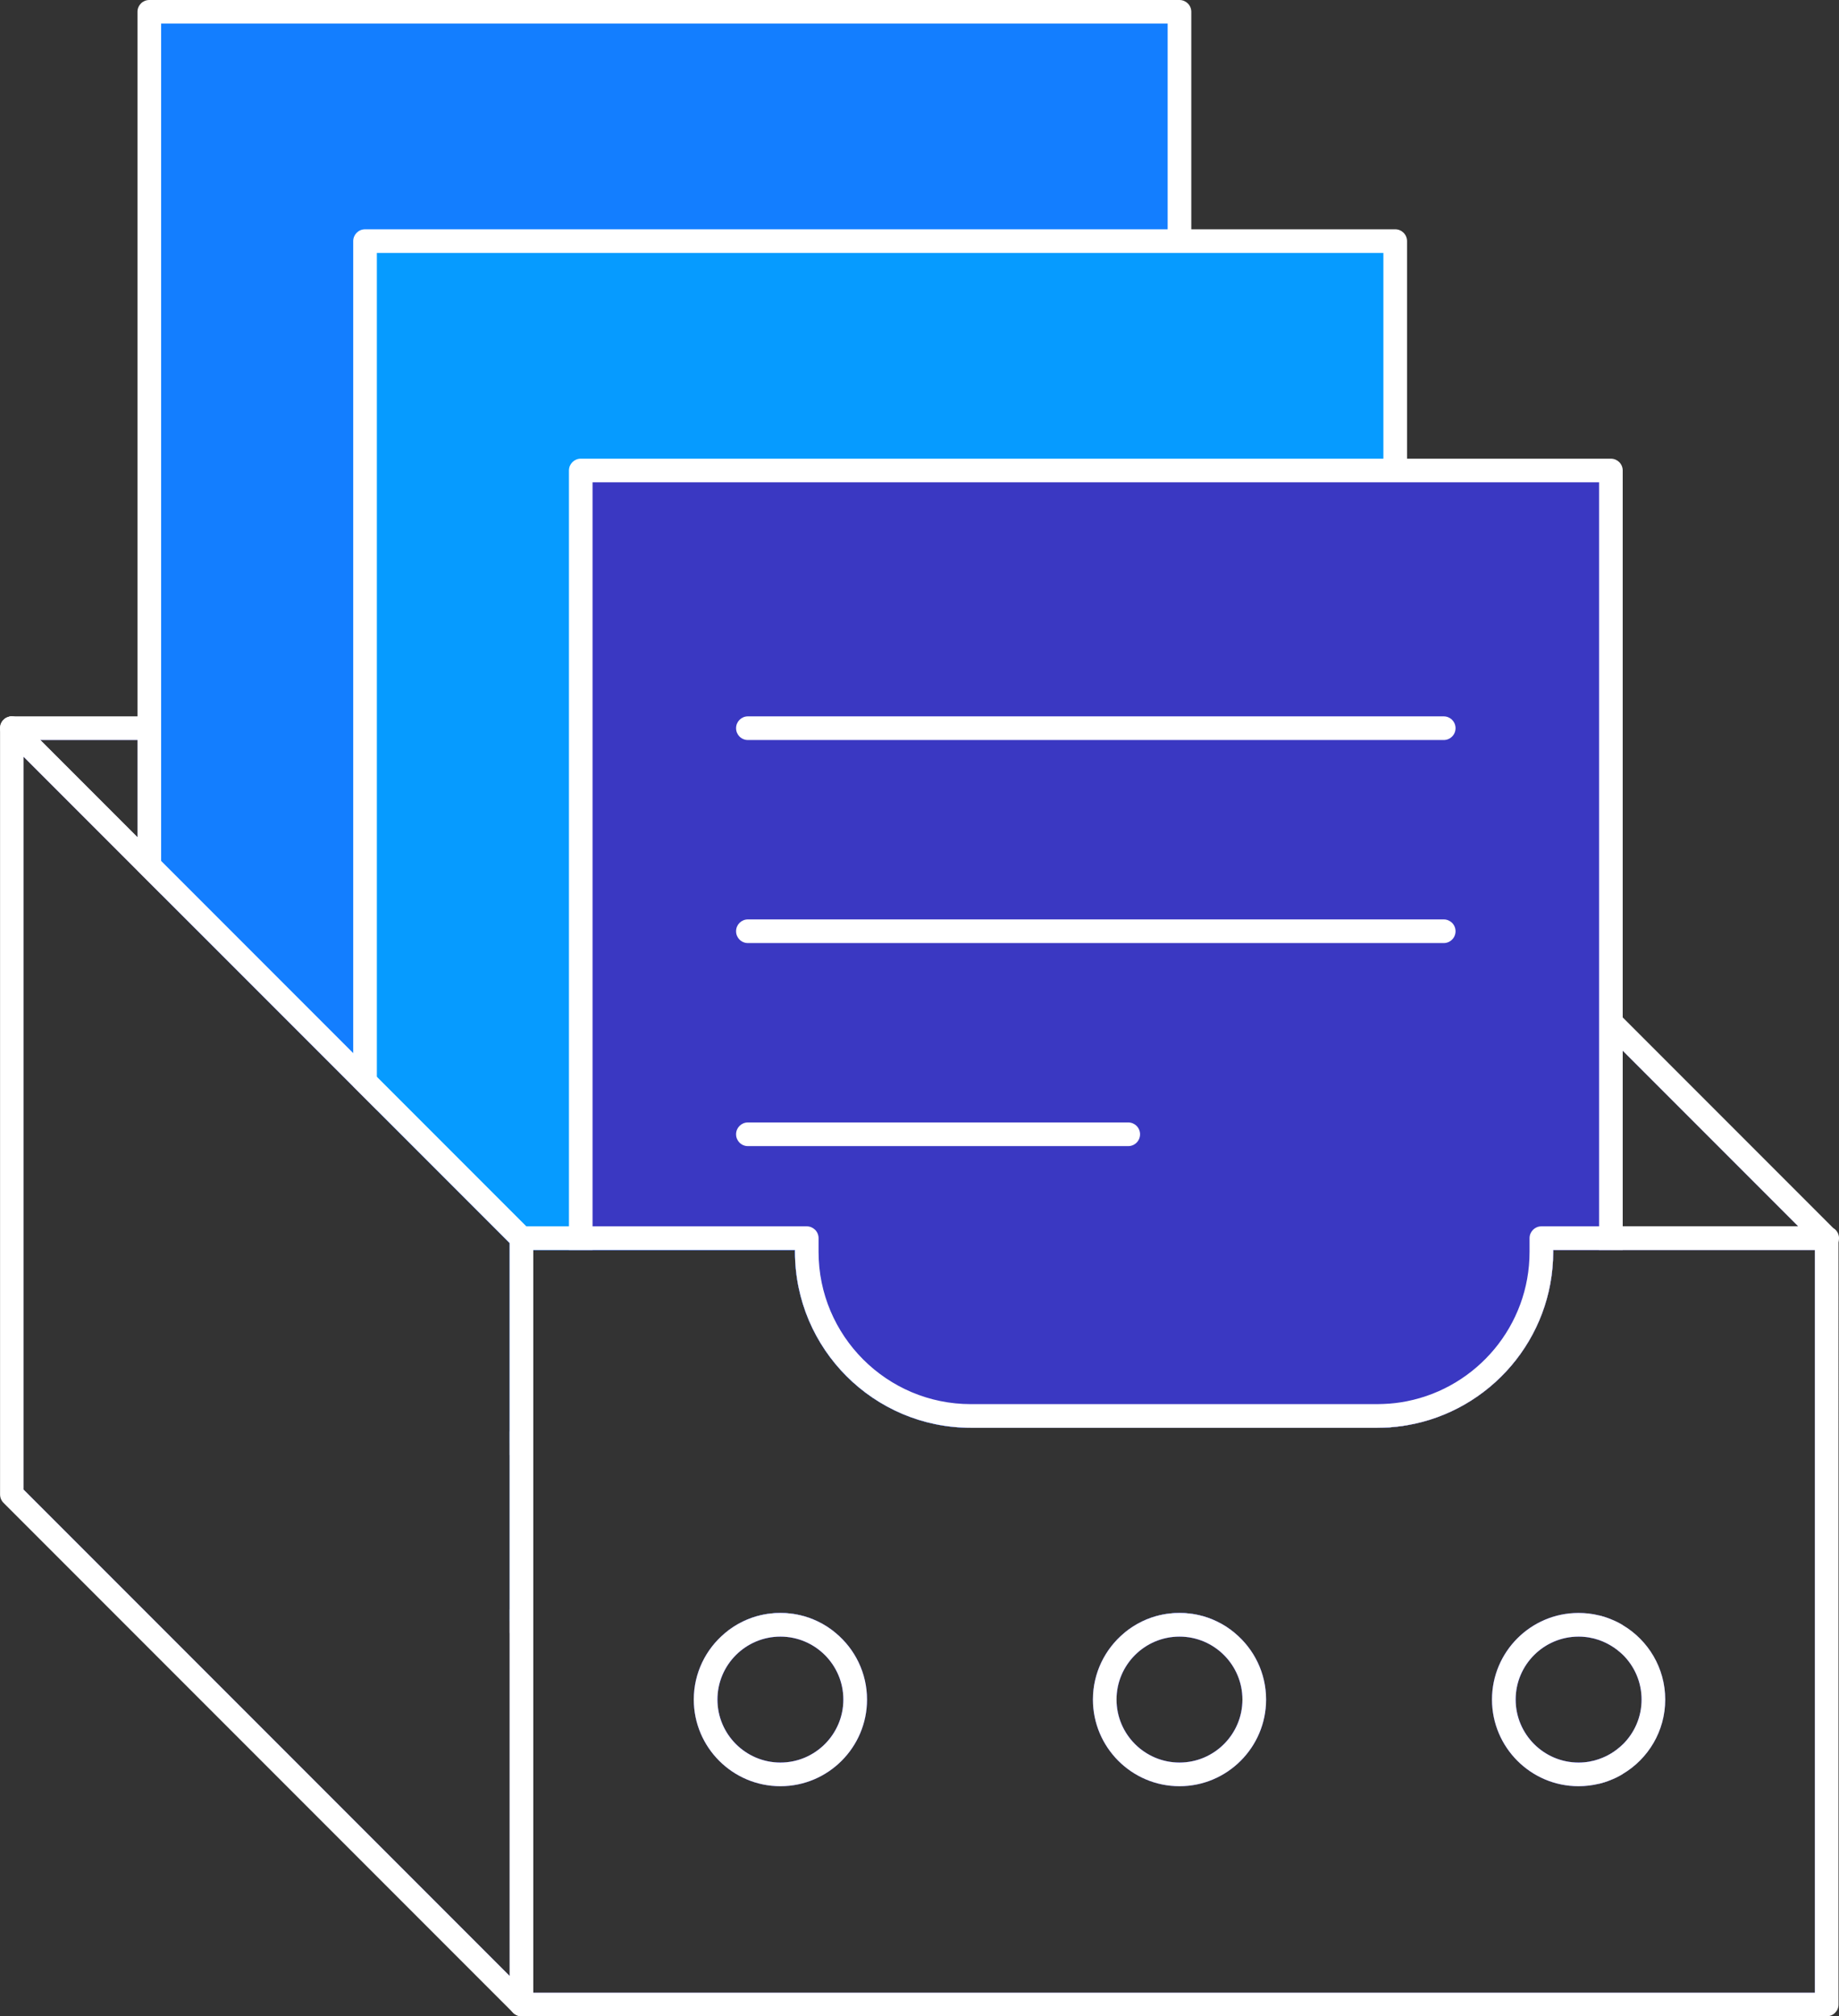 <svg xmlns="http://www.w3.org/2000/svg" id="Layer_2" data-name="Layer 2" viewBox="0 0 334.41 366.43"><rect x="0" y="0" width="334.41" height="366.43" fill="#333333" stroke="none"/><defs><style>      .cls-1 {        fill: #fff;      }      .cls-2 {        fill: #137eff;      }      .cls-3 {        fill: #069bff;      }      .cls-4 {        fill: #3a38c2;      }    </style></defs><g id="Layer_1-2" data-name="Layer 1"><g><g><g><path class="cls-4" d="M239.49,132.34v124.99h10.97c.37,0,.73-.01,1.1-.03,.28-.01,.55-.02,.83-.04,.19-.01,.38-.02,.57-.04,.25-.02,.5-.04,.75-.07,.39-.04,.77-.09,1.14-.14h.02c.33-.05,.66-.11,.99-.18,.03-.01,.07-.01,.1-.02,.17-.02,.34-.05,.51-.09,.12-.02,.24-.05,.36-.08,.05-.01,.09-.02,.14-.03,.13-.03,.26-.06,.39-.09,.03,0,.06-.02,.09-.02,.28-.06,.56-.13,.84-.22,.11-.03,.23-.06,.35-.09,.05-.02,.11-.03,.16-.05,.15-.04,.29-.09,.44-.13,.14-.05,.29-.1,.43-.14,.41-.13,.82-.27,1.22-.42,.03-.02,.07-.03,.1-.04,.38-.14,.75-.29,1.11-.44,.4-.17,.79-.35,1.18-.53,.15-.08,.31-.15,.46-.23,.01,0,.02-.01,.03-.01,.22-.11,.44-.23,.65-.34,.3-.15,.59-.31,.88-.49,.13-.06,.26-.14,.38-.22,.12-.06,.24-.14,.35-.21,.12-.07,.24-.15,.35-.22,.14-.08,.28-.17,.41-.26,.22-.14,.43-.28,.64-.43,.18-.12,.36-.25,.54-.38,.2-.14,.38-.28,.57-.42h0c.31-.25,.62-.49,.92-.74,.19-.16,.38-.31,.56-.49,.21-.17,.42-.35,.62-.54,.7-.64,1.36-1.31,1.99-2.01,.27-.3,.53-.6,.78-.9,.06-.07,.11-.14,.17-.21,.26-.32,.52-.65,.77-.99,.29-.38,.57-.77,.83-1.16,.24-.35,.47-.71,.69-1.07,.05-.08,.1-.16,.15-.25,.03-.04,.05-.08,.07-.12,.01-.02,.03-.04,.03-.06l.06-.09c.09-.14,.18-.29,.26-.45,.03-.05,.05-.1,.08-.15,.09-.15,.17-.3,.26-.46,.02-.04,.05-.09,.07-.13,0-.01,0-.02,0-.03,.11-.22,.23-.44,.34-.67,.12-.24,.24-.48,.36-.74,.02-.05,.05-.1,.07-.16,.04-.08,.07-.16,.11-.24,.03-.07,.06-.15,.1-.23,.13-.31,.26-.62,.38-.94,.03-.06,.05-.13,.08-.19,.03-.07,.05-.14,.09-.22,.16-.44,.31-.89,.46-1.35,.08-.23,.15-.46,.21-.69,.09-.28,.17-.56,.24-.85,.03-.1,.06-.2,.08-.3,.1-.39,.19-.79,.27-1.19,0-.02,.01-.03,.01-.05,0-.03,.02-.07,.02-.1,0-.01,0-.03,0-.04,.07-.3,.12-.62,.17-.93,0-.02,.01-.05,.01-.07,.04-.21,.08-.42,.1-.63,.04-.24,.07-.47,.09-.71,.04-.24,.06-.48,.09-.73,.04-.45,.07-.9,.09-1.35v-.09c0-.07,0-.14,0-.22,.02-.39,.03-.78,.03-1.18v-2.49h51.88l-92.68-92.68Zm55.59,90.53v-31.91l31.91,31.91h-31.91Z"></path><path class="cls-1" d="M333.37,223.19l-38.29-38.29-2.15-2.15-2.15-2.15-34.92-34.93-2.15-2.15-2.15-2.15-6.88-6.88-3.53-3.52c-.39-.48-.99-.78-1.66-.78-.28,0-.55,.06-.82,.17-.81,.33-1.33,1.11-1.33,1.98v124.99c0,1.19,.96,2.15,2.15,2.15h10.97c.37,0,.74-.01,1.1-.02,.73-.02,1.44-.07,2.15-.15,.73-.07,1.44-.17,2.15-.29,15.07-2.57,26.58-15.73,26.58-31.51v-.34h49.77c1.05,.05,1.85-.62,2.11-1.52,.06-.2,.09-.41,.09-.63,0-.78-.42-1.46-1.04-1.83Zm-55.23,4.32c0,13.41-9.59,24.62-22.28,27.14-.71,.14-1.42,.26-2.15,.34-.71,.08-1.42,.14-2.15,.16-.36,.02-.73,.03-1.1,.03h-8.82v-117.65l12.07,12.07,2.15,2.15,34.92,34.91,2.15,2.15,2.15,2.15,31.91,31.91h-46.7c-1.19,0-2.15,.96-2.15,2.15v2.49Z"></path></g><g><path class="cls-4" d="M2.14,132.34l25.01,25.01,2.15,2.15,34.93,34.93,2.15,2.15,2.15,2.15,24.78,24.78,1.51,1.51h51.88v2.49c0,16.47,13.35,29.82,29.83,29.82h62.96v-124.99H2.14Zm5.19,2.15H25v17.67l-17.67-17.67Z"></path><path class="cls-1" d="M176.53,255.18c-15.26,0-27.68-12.41-27.68-27.67v-2.49c0-1.19-.96-2.15-2.15-2.15h-50.99l.63,.63c.41,.41,.63,.95,.63,1.52h49.73v2.49c0,16.47,13.35,29.82,29.83,29.82h35.8v-2.15h-35.8Zm0,0c-15.26,0-27.68-12.41-27.68-27.67v-2.49c0-1.19-.96-2.15-2.15-2.15h-50.99l.63,.63c.41,.41,.63,.95,.63,1.52h49.73v2.49c0,16.47,13.35,29.82,29.83,29.82h35.8v-2.15h-35.8Zm0,0c-15.26,0-27.68-12.41-27.68-27.67v-2.49c0-1.19-.96-2.15-2.15-2.15h-50.99l.63,.63c.41,.41,.63,.95,.63,1.52h49.73v2.49c0,16.47,13.35,29.82,29.83,29.82h35.8v-2.15h-35.8Zm0,0c-15.26,0-27.68-12.41-27.68-27.67v-2.49c0-1.19-.96-2.15-2.15-2.15h-50.99l.63,.63c.41,.41,.63,.95,.63,1.52h49.73v2.49c0,16.47,13.35,29.82,29.83,29.82h35.8v-2.15h-35.8Zm0,0c-15.26,0-27.68-12.41-27.68-27.67v-2.49c0-1.19-.96-2.15-2.15-2.15h-50.99l.63,.63c.41,.41,.63,.95,.63,1.52h49.73v2.49c0,16.47,13.35,29.82,29.83,29.82h35.8v-2.15h-35.8Zm64.62-124.21c-.39-.48-.99-.78-1.66-.78H2.15c-.08,0-.16,0-.24,0-.06,.01-.12,.02-.18,.03h0c-.13,.03-.27,.08-.4,.13-.07,.03-.14,.06-.21,.1-.04,.02-.07,.04-.11,.06-.16,.1-.3,.23-.43,.36-.08,.08-.15,.17-.21,.27-.06,.08-.11,.17-.15,.27-.02,.03-.04,.07-.05,.1-.02,.05-.04,.09-.05,.14-.03,.09-.05,.18-.07,.27-.01,.05-.02,.11-.02,.16-.02,.08-.02,.17-.02,.25,0,.56,.21,1.11,.62,1.52l1.52,1.52,2.15,2.15,20.71,20.71,2.15,2.15,2.15,2.15,37.08,37.08,2.15,2.15,24.15,24.15,.62,.62c.41,.4,.95,.63,1.52,.63h49.74v.34c0,17.62,14.34,31.97,31.97,31.97h62.96c1.19,0,2.15-.96,2.15-2.15v-124.99c0-.52-.18-.99-.49-1.37Zm-3.81,124.21h-60.81c-15.26,0-27.68-12.41-27.68-27.67v-2.49c0-1.19-.96-2.15-2.15-2.15h-50.99L7.33,134.49H237.34v120.69Zm-60.81,0c-15.26,0-27.68-12.41-27.68-27.67v-2.49c0-1.19-.96-2.15-2.15-2.15h-50.99l.63,.63c.41,.41,.63,.95,.63,1.52h49.73v2.49c0,16.47,13.35,29.82,29.83,29.82h35.8v-2.15h-35.8Zm0,0c-15.26,0-27.68-12.41-27.68-27.67v-2.49c0-1.19-.96-2.15-2.15-2.15h-50.99l.63,.63c.41,.41,.63,.95,.63,1.52h49.73v2.49c0,16.47,13.35,29.82,29.83,29.82h35.8v-2.15h-35.8Zm0,0c-15.26,0-27.68-12.41-27.68-27.67v-2.49c0-1.19-.96-2.15-2.15-2.15h-50.99l.63,.63c.41,.41,.63,.95,.63,1.52h49.73v2.49c0,16.47,13.35,29.82,29.83,29.82h35.8v-2.15h-35.8Zm-80.82-32.31l.63,.63c.41,.41,.63,.95,.63,1.52h10.78v-2.15h-12.04Zm80.82,32.31c-15.26,0-27.68-12.41-27.68-27.67v-2.49c0-1.19-.96-2.15-2.15-2.15h-50.99l.63,.63c.41,.41,.63,.95,.63,1.52h49.73v2.49c0,16.47,13.35,29.82,29.83,29.82h35.8v-2.15h-35.8Z"></path></g><g><path class="cls-2" d="M214.48,2.14V259.48h-37.95c-17.63,0-31.97-14.35-31.97-31.97v-.34h-47.59v35.12h-4.29v-36.37l-24.15-24.15-2.15-2.15-37.08-37.08-2.15-2.15V2.14H214.48Z"></path><path class="cls-1" d="M214.48,0H27.15c-1.19,0-2.15,.96-2.15,2.14V158.24l2.15,2.15,2.15,2.15V4.29H212.33v255.19h4.3V2.14c0-1.18-.96-2.14-2.15-2.14ZM92.68,260.14v4.29h4.29v-4.29h-4.29Zm119.65-88.75v83.79h2.15v-83.79h-2.15Z"></path></g><g><path class="cls-3" d="M148.66,294.65h-13.5c2.05-.98,4.34-1.52,6.75-1.52s4.7,.54,6.75,1.52Z"></path><path class="cls-3" d="M221.23,294.65h-13.5c2.05-.98,4.34-1.52,6.75-1.52s4.71,.54,6.75,1.52Z"></path><path class="cls-3" d="M253.71,43.82v215.49c-.71,.08-1.42,.13-2.15,.15-.36,.01-.73,.02-1.1,.02h-73.93c-17.63,0-31.97-14.35-31.97-31.97v-.34h-47.59v67.48h-4.29v-68.73l-24.15-24.15-2.15-2.15V43.82H253.71Z"></path><path class="cls-1" d="M148.66,294.65c-2.05-.98-4.34-1.52-6.75-1.52s-4.7,.54-6.75,1.52c-1.21,.57-2.33,1.3-3.34,2.15h20.18c-1.01-.85-2.13-1.58-3.34-2.15ZM253.71,41.67H66.38c-1.19,0-2.15,.97-2.15,2.15V197.47l2.15,2.15,2.15,2.15V45.97H251.56v213.49c.73-.02,1.44-.07,2.15-.15,.73-.07,1.44-.17,2.15-.29V43.82c0-1.18-.96-2.15-2.15-2.15Zm-32.48,252.98c-2.04-.98-4.33-1.52-6.75-1.52s-4.7,.54-6.75,1.52c-1.2,.57-2.33,1.3-3.34,2.15h20.18c-1.01-.85-2.13-1.58-3.34-2.15Zm-128.55-2.15v4.3h4.29v-4.3h-4.29Z"></path></g><g><path class="cls-4" d="M152,296.8c-1.01-.85-2.13-1.58-3.34-2.15-2.05-.98-4.34-1.52-6.75-1.52s-4.7,.54-6.75,1.52c-1.21,.57-2.33,1.3-3.34,2.15-3.46,2.89-5.66,7.23-5.66,12.07,0,8.68,7.06,15.75,15.75,15.75s15.75-7.07,15.75-15.75c0-4.84-2.2-9.18-5.66-12.07Zm-10.09,23.52c-6.31,0-11.45-5.14-11.45-11.45s5.14-11.44,11.45-11.44,11.45,5.13,11.45,11.44-5.14,11.45-11.45,11.45Z"></path><path class="cls-4" d="M224.57,296.8c-1.01-.85-2.13-1.58-3.34-2.15-2.04-.98-4.33-1.52-6.75-1.52s-4.7,.54-6.75,1.52c-1.2,.57-2.33,1.3-3.34,2.15-3.45,2.89-5.65,7.23-5.65,12.07,0,8.68,7.06,15.75,15.74,15.75s15.75-7.07,15.75-15.75c0-4.84-2.2-9.18-5.66-12.07Zm-10.09,23.52c-6.31,0-11.45-5.14-11.45-11.45s5.14-11.44,11.45-11.44,11.45,5.13,11.45,11.44-5.13,11.45-11.45,11.45Z"></path><path class="cls-4" d="M292.93,294.28v4.78c-.68-.41-1.4-.75-2.15-1.01-1.17-.4-2.42-.62-3.73-.62-6.31,0-11.44,5.13-11.44,11.44s5.13,11.45,11.44,11.45c1.31,0,2.56-.22,3.73-.63,.75-.26,1.47-.59,2.15-1v4.78c-.69,.29-1.41,.52-2.15,.7-1.2,.29-2.45,.45-3.73,.45-8.68,0-15.74-7.07-15.74-15.75s7.06-15.74,15.74-15.74c1.28,0,2.53,.15,3.73,.45,.74,.18,1.46,.41,2.15,.7Z"></path><path class="cls-4" d="M292.93,85.51V227.17h-10.49v.34c0,15.78-11.51,28.94-26.58,31.51-.71,.12-1.42,.22-2.15,.29-.71,.08-1.42,.13-2.15,.15-.36,.01-.73,.02-1.1,.02h-73.93c-17.63,0-31.97-14.35-31.97-31.97v-.34h-38.96V85.51h187.33Z"></path><path class="cls-1" d="M292.93,294.28c-.69-.29-1.41-.52-2.15-.7v4.47c.75,.26,1.47,.6,2.15,1.01,.78,.46,1.5,1.02,2.15,1.65v-5.37c-.68-.41-1.4-.77-2.15-1.06Zm0,24.41c-.68,.41-1.4,.74-2.15,1v4.48c.74-.18,1.46-.41,2.15-.7,.75-.29,1.47-.65,2.15-1.07v-5.37c-.65,.63-1.37,1.19-2.15,1.66Zm0-235.33H105.6c-1.18,0-2.14,.96-2.14,2.15V227.17h4.29V87.65h183.03V227.17h4.3V85.51c0-1.19-.96-2.15-2.15-2.15Z"></path></g><g><path class="cls-4" d="M152,296.8c-1.01-.85-2.13-1.58-3.34-2.15-2.05-.98-4.34-1.52-6.75-1.52s-4.7,.54-6.75,1.52c-1.21,.57-2.33,1.3-3.34,2.15-3.46,2.89-5.66,7.23-5.66,12.07,0,8.68,7.06,15.75,15.75,15.75s15.75-7.07,15.75-15.75c0-4.84-2.2-9.18-5.66-12.07Zm-10.09,23.52c-6.31,0-11.45-5.14-11.45-11.45s5.14-11.44,11.45-11.44,11.45,5.13,11.45,11.44-5.14,11.45-11.45,11.45Zm153.17-24.98v5.37c2.12,2.08,3.43,4.97,3.43,8.16s-1.31,6.08-3.43,8.16c-.65,.63-1.37,1.19-2.15,1.66-.68,.41-1.4,.74-2.15,1-1.17,.41-2.42,.63-3.73,.63-6.31,0-11.44-5.14-11.44-11.45s5.13-11.44,11.44-11.44c1.31,0,2.56,.22,3.73,.62v-4.47c-1.2-.3-2.45-.45-3.73-.45-8.68,0-15.74,7.06-15.74,15.74s7.06,15.75,15.74,15.75c1.28,0,2.53-.16,3.73-.45,.74-.18,1.46-.41,2.15-.7,.75-.29,1.47-.65,2.15-1.07,4.63-2.74,7.73-7.78,7.73-13.53s-3.1-10.79-7.73-13.53Zm-57.74-38.01h-60.81c-16.48,0-29.83-13.35-29.83-29.82v-2.49h-49.73v2.15h47.59v.34c0,17.62,14.34,31.97,31.97,31.97h62.96c-1.19,0-2.15-.96-2.15-2.15Zm-12.77,39.47c-1.01-.85-2.13-1.58-3.34-2.15-2.04-.98-4.33-1.52-6.75-1.52s-4.7,.54-6.75,1.52c-1.2,.57-2.33,1.3-3.34,2.15-3.45,2.89-5.65,7.23-5.65,12.07,0,8.68,7.06,15.75,15.74,15.75s15.75-7.07,15.75-15.75c0-4.84-2.2-9.18-5.66-12.07Zm-10.09,23.52c-6.31,0-11.45-5.14-11.45-11.45s5.14-11.44,11.45-11.44,11.45,5.13,11.45,11.44-5.13,11.45-11.45,11.45Zm-62.48-23.52c-1.01-.85-2.13-1.58-3.34-2.15-2.05-.98-4.34-1.52-6.75-1.52s-4.7,.54-6.75,1.52c-1.21,.57-2.33,1.3-3.34,2.15-3.46,2.89-5.66,7.23-5.66,12.07,0,8.68,7.06,15.75,15.75,15.75s15.75-7.07,15.75-15.75c0-4.84-2.2-9.18-5.66-12.07Zm-10.09,23.52c-6.31,0-11.45-5.14-11.45-11.45s5.14-11.44,11.45-11.44,11.45,5.13,11.45,11.44-5.14,11.45-11.45,11.45Zm10.09-23.52c-1.01-.85-2.13-1.58-3.34-2.15-2.05-.98-4.34-1.52-6.75-1.52s-4.7,.54-6.75,1.52c-1.21,.57-2.33,1.3-3.34,2.15-3.46,2.89-5.66,7.23-5.66,12.07,0,8.68,7.06,15.75,15.75,15.75s15.75-7.07,15.75-15.75c0-4.84-2.2-9.18-5.66-12.07Zm-10.09,23.52c-6.31,0-11.45-5.14-11.45-11.45s5.14-11.44,11.45-11.44,11.45,5.13,11.45,11.44-5.14,11.45-11.45,11.45Zm82.66-23.52c-1.01-.85-2.13-1.58-3.34-2.15-2.04-.98-4.33-1.52-6.75-1.52s-4.7,.54-6.75,1.52c-1.2,.57-2.33,1.3-3.34,2.15-3.45,2.89-5.65,7.23-5.65,12.07,0,8.68,7.06,15.75,15.74,15.75s15.75-7.07,15.75-15.75c0-4.84-2.2-9.18-5.66-12.07Zm-10.09,23.52c-6.31,0-11.45-5.14-11.45-11.45s5.14-11.44,11.45-11.44,11.45,5.13,11.45,11.44-5.13,11.45-11.45,11.45Zm80.6-24.98c-.68-.41-1.4-.77-2.15-1.06-.69-.29-1.41-.52-2.15-.7-1.2-.3-2.45-.45-3.73-.45-8.68,0-15.74,7.06-15.74,15.74s7.06,15.75,15.74,15.75c1.28,0,2.53-.16,3.73-.45,.74-.18,1.46-.41,2.15-.7,.75-.29,1.47-.65,2.15-1.07,4.63-2.74,7.73-7.78,7.73-13.53s-3.1-10.79-7.73-13.53Zm-8.03,2.09c1.31,0,2.56,.22,3.73,.62,.75,.26,1.47,.6,2.15,1.01,.78,.46,1.5,1.02,2.15,1.65,2.12,2.08,3.43,4.97,3.43,8.16s-1.31,6.08-3.43,8.16c-.65,.63-1.37,1.19-2.15,1.66-.68,.41-1.4,.74-2.15,1-1.17,.41-2.42,.63-3.73,.63-6.31,0-11.44-5.14-11.44-11.45s5.13-11.44,11.44-11.44Zm8.03-2.09c-.68-.41-1.4-.77-2.15-1.06-.69-.29-1.41-.52-2.15-.7-1.2-.3-2.45-.45-3.73-.45-8.68,0-15.74,7.06-15.74,15.74s7.06,15.75,15.74,15.75c1.28,0,2.53-.16,3.73-.45,.74-.18,1.46-.41,2.15-.7,.75-.29,1.47-.65,2.15-1.07,4.63-2.74,7.73-7.78,7.73-13.53s-3.1-10.79-7.73-13.53Zm-8.03,2.09c1.31,0,2.56,.22,3.73,.62,.75,.26,1.47,.6,2.15,1.01,.78,.46,1.5,1.02,2.15,1.65,2.12,2.08,3.43,4.97,3.43,8.16s-1.31,6.08-3.43,8.16c-.65,.63-1.37,1.19-2.15,1.66-.68,.41-1.4,.74-2.15,1-1.17,.41-2.42,.63-3.73,.63-6.31,0-11.44-5.14-11.44-11.45s5.13-11.44,11.44-11.44Zm-49.71-40.1h-60.81c-16.48,0-29.83-13.35-29.83-29.82v-2.49h-49.73v2.15h47.59v.34c0,17.62,14.34,31.97,31.97,31.97h62.96c-1.19,0-2.15-.96-2.15-2.15Zm-12.77,39.47c-1.01-.85-2.13-1.58-3.34-2.15-2.04-.98-4.33-1.52-6.75-1.52s-4.7,.54-6.75,1.52c-1.2,.57-2.33,1.3-3.34,2.15-3.45,2.89-5.65,7.23-5.65,12.07,0,8.68,7.06,15.75,15.74,15.75s15.75-7.07,15.75-15.75c0-4.84-2.2-9.18-5.66-12.07Zm-10.09,23.52c-6.31,0-11.45-5.14-11.45-11.45s5.14-11.44,11.45-11.44,11.45,5.13,11.45,11.44-5.13,11.45-11.45,11.45Zm-62.48-23.52c-1.01-.85-2.13-1.58-3.34-2.15-2.05-.98-4.34-1.52-6.75-1.52s-4.7,.54-6.75,1.52c-1.21,.57-2.33,1.3-3.34,2.15-3.46,2.89-5.66,7.23-5.66,12.07,0,8.68,7.06,15.75,15.75,15.75s15.75-7.07,15.75-15.75c0-4.84-2.2-9.18-5.66-12.07Zm-10.09,23.52c-6.31,0-11.45-5.14-11.45-11.45s5.14-11.44,11.45-11.44,11.45,5.13,11.45,11.44-5.14,11.45-11.45,11.45Zm10.09-23.52c-1.01-.85-2.13-1.58-3.34-2.15-2.05-.98-4.34-1.52-6.75-1.52s-4.7,.54-6.75,1.52c-1.21,.57-2.33,1.3-3.34,2.15-3.46,2.89-5.66,7.23-5.66,12.07,0,8.68,7.06,15.75,15.75,15.75s15.75-7.07,15.75-15.75c0-4.84-2.2-9.18-5.66-12.07Zm-10.09,23.52c-6.31,0-11.45-5.14-11.45-11.45s5.14-11.44,11.45-11.44,11.45,5.13,11.45,11.44-5.14,11.45-11.45,11.45Zm82.66-23.52c-1.01-.85-2.13-1.58-3.34-2.15-2.04-.98-4.33-1.52-6.75-1.52s-4.7,.54-6.75,1.52c-1.2,.57-2.33,1.3-3.34,2.15-3.45,2.89-5.65,7.23-5.65,12.07,0,8.68,7.06,15.75,15.74,15.75s15.75-7.07,15.75-15.75c0-4.84-2.2-9.18-5.66-12.07Zm-10.09,23.52c-6.31,0-11.45-5.14-11.45-11.45s5.14-11.44,11.45-11.44,11.45,5.13,11.45,11.44-5.13,11.45-11.45,11.45Zm80.6-24.98c-.68-.41-1.4-.77-2.15-1.06-.69-.29-1.41-.52-2.15-.7-1.2-.3-2.45-.45-3.73-.45-8.68,0-15.74,7.06-15.74,15.74s7.06,15.75,15.74,15.75c1.28,0,2.53-.16,3.73-.45,.74-.18,1.46-.41,2.15-.7,.75-.29,1.47-.65,2.15-1.07,4.63-2.74,7.73-7.78,7.73-13.53s-3.1-10.79-7.73-13.53Zm-8.03,2.09c1.31,0,2.56,.22,3.73,.62,.75,.26,1.47,.6,2.15,1.01,.78,.46,1.5,1.02,2.15,1.65,2.12,2.08,3.43,4.97,3.43,8.16s-1.31,6.08-3.43,8.16c-.65,.63-1.37,1.19-2.15,1.66-.68,.41-1.4,.74-2.15,1-1.17,.41-2.42,.63-3.73,.63-6.31,0-11.44-5.14-11.44-11.45s5.13-11.44,11.44-11.44Zm8.03-2.09c-.68-.41-1.4-.77-2.15-1.06-.69-.29-1.41-.52-2.15-.7-1.2-.3-2.45-.45-3.73-.45-8.68,0-15.74,7.06-15.74,15.74s7.06,15.75,15.74,15.75c1.28,0,2.53-.16,3.73-.45,.74-.18,1.46-.41,2.15-.7,.75-.29,1.47-.65,2.15-1.07,4.63-2.74,7.73-7.78,7.73-13.53s-3.1-10.79-7.73-13.53Zm-8.03,2.09c1.31,0,2.56,.22,3.73,.62,.75,.26,1.47,.6,2.15,1.01,.78,.46,1.5,1.02,2.15,1.65,2.12,2.08,3.43,4.97,3.43,8.16s-1.31,6.08-3.43,8.16c-.65,.63-1.37,1.19-2.15,1.66-.68,.41-1.4,.74-2.15,1-1.17,.41-2.42,.63-3.73,.63-6.31,0-11.44-5.14-11.44-11.45s5.13-11.44,11.44-11.44Zm-49.71-40.1h-60.81c-16.48,0-29.83-13.35-29.83-29.82v-2.49h-49.73v2.15h47.59v.34c0,17.62,14.34,31.97,31.97,31.97h62.96c-1.19,0-2.15-.96-2.15-2.15Zm-12.77,39.47c-1.01-.85-2.13-1.58-3.34-2.15-2.04-.98-4.33-1.52-6.75-1.52s-4.7,.54-6.75,1.52c-1.2,.57-2.33,1.3-3.34,2.15-3.45,2.89-5.65,7.23-5.65,12.07,0,8.68,7.06,15.75,15.74,15.75s15.75-7.07,15.75-15.75c0-4.84-2.2-9.18-5.66-12.07Zm-10.09,23.52c-6.31,0-11.45-5.14-11.45-11.45s5.14-11.44,11.45-11.44,11.45,5.13,11.45,11.44-5.13,11.45-11.45,11.45Zm-62.48-23.52c-1.01-.85-2.13-1.58-3.34-2.15-2.05-.98-4.34-1.52-6.75-1.52s-4.7,.54-6.75,1.52c-1.21,.57-2.33,1.3-3.34,2.15-3.46,2.89-5.66,7.23-5.66,12.07,0,8.68,7.06,15.75,15.75,15.75s15.75-7.07,15.75-15.75c0-4.84-2.2-9.18-5.66-12.07Zm-10.09,23.52c-6.31,0-11.45-5.14-11.45-11.45s5.14-11.44,11.45-11.44,11.45,5.13,11.45,11.44-5.14,11.45-11.45,11.45Zm10.09-23.52c-1.01-.85-2.13-1.58-3.34-2.15-2.05-.98-4.34-1.52-6.75-1.52s-4.7,.54-6.75,1.52c-1.21,.57-2.33,1.3-3.34,2.15-3.46,2.89-5.66,7.23-5.66,12.07,0,8.68,7.06,15.75,15.75,15.75s15.75-7.07,15.75-15.75c0-4.84-2.2-9.18-5.66-12.07Zm-10.09,23.52c-6.31,0-11.45-5.14-11.45-11.45s5.14-11.44,11.45-11.44,11.45,5.13,11.45,11.44-5.14,11.45-11.45,11.45Zm82.66-23.52c-1.01-.85-2.13-1.58-3.34-2.15-2.04-.98-4.33-1.52-6.75-1.52s-4.7,.54-6.75,1.52c-1.2,.57-2.33,1.3-3.34,2.15-3.45,2.89-5.65,7.23-5.65,12.07,0,8.68,7.06,15.75,15.74,15.75s15.75-7.07,15.75-15.75c0-4.84-2.2-9.18-5.66-12.07Zm-10.09,23.52c-6.31,0-11.45-5.14-11.45-11.45s5.14-11.44,11.45-11.44,11.45,5.13,11.45,11.44-5.13,11.45-11.45,11.45Zm80.6-24.98c-.68-.41-1.4-.77-2.15-1.06-.69-.29-1.41-.52-2.15-.7-1.2-.3-2.45-.45-3.73-.45-8.68,0-15.74,7.06-15.74,15.74s7.06,15.75,15.74,15.75c1.28,0,2.53-.16,3.73-.45,.74-.18,1.46-.41,2.15-.7,.75-.29,1.47-.65,2.15-1.07,4.63-2.74,7.73-7.78,7.73-13.53s-3.1-10.79-7.73-13.53Zm-8.03,2.09c1.31,0,2.56,.22,3.73,.62,.75,.26,1.47,.6,2.15,1.01,.78,.46,1.5,1.02,2.15,1.65,2.12,2.08,3.43,4.97,3.43,8.16s-1.31,6.08-3.43,8.16c-.65,.63-1.37,1.19-2.15,1.66-.68,.41-1.4,.74-2.15,1-1.17,.41-2.42,.63-3.73,.63-6.31,0-11.44-5.14-11.44-11.45s5.13-11.44,11.44-11.44Zm8.03-2.09c-.68-.41-1.4-.77-2.15-1.06-.69-.29-1.41-.52-2.15-.7-1.2-.3-2.45-.45-3.73-.45-8.68,0-15.74,7.06-15.74,15.74s7.06,15.75,15.74,15.75c1.28,0,2.53-.16,3.73-.45,.74-.18,1.46-.41,2.15-.7,.75-.29,1.47-.65,2.15-1.07,4.63-2.74,7.73-7.78,7.73-13.53s-3.1-10.79-7.73-13.53Zm-8.03,2.09c1.31,0,2.56,.22,3.73,.62,.75,.26,1.47,.6,2.15,1.01,.78,.46,1.5,1.02,2.15,1.65,2.12,2.08,3.43,4.97,3.43,8.16s-1.31,6.08-3.43,8.16c-.65,.63-1.37,1.19-2.15,1.66-.68,.41-1.4,.74-2.15,1-1.17,.41-2.42,.63-3.73,.63-6.31,0-11.44-5.14-11.44-11.45s5.13-11.44,11.44-11.44Zm-49.71-40.1h-60.81c-16.48,0-29.83-13.35-29.83-29.82v-2.49h-49.73v2.15h47.59v.34c0,17.62,14.34,31.97,31.97,31.97h62.96c-1.19,0-2.15-.96-2.15-2.15Zm-12.77,39.47c-1.01-.85-2.13-1.58-3.34-2.15-2.04-.98-4.33-1.52-6.75-1.52s-4.7,.54-6.75,1.52c-1.2,.57-2.33,1.3-3.34,2.15-3.45,2.89-5.65,7.23-5.65,12.07,0,8.68,7.06,15.75,15.74,15.75s15.75-7.07,15.75-15.75c0-4.84-2.2-9.18-5.66-12.07Zm-10.09,23.52c-6.31,0-11.45-5.14-11.45-11.45s5.14-11.44,11.45-11.44,11.45,5.13,11.45,11.44-5.13,11.45-11.45,11.45Zm-62.48-23.52c-1.01-.85-2.13-1.58-3.34-2.15-2.05-.98-4.34-1.52-6.75-1.52s-4.7,.54-6.75,1.52c-1.21,.57-2.33,1.3-3.34,2.15-3.46,2.89-5.66,7.23-5.66,12.07,0,8.68,7.06,15.75,15.75,15.75s15.75-7.07,15.75-15.75c0-4.84-2.2-9.18-5.66-12.07Zm-10.09,23.52c-6.31,0-11.45-5.14-11.45-11.45s5.14-11.44,11.45-11.44,11.45,5.13,11.45,11.44-5.14,11.45-11.45,11.45Zm138.38-95.3v2.49c0,.4-.01,.79-.03,1.18,0,.08,0,.15,0,.22v.09c-.02,.45-.05,.9-.09,1.35-.03,.25-.05,.49-.09,.73-.02,.24-.05,.47-.09,.71-.02,.21-.06,.42-.1,.63,0,.02-.01,.05-.01,.07-.05,.31-.1,.63-.17,.93,0,.01,0,.03,0,.04,0,.03-.01,.07-.02,.1,0,.02-.01,.03-.01,.05-.08,.4-.16,.8-.27,1.19-.02,.1-.05,.2-.08,.3-.07,.29-.15,.57-.24,.85-.06,.23-.13,.46-.21,.69-.15,.46-.3,.91-.46,1.35-.04,.08-.06,.15-.09,.22-.03,.06-.05,.13-.08,.19-.12,.32-.25,.63-.38,.94-.04,.08-.07,.16-.1,.23-.04,.08-.07,.16-.11,.24-.02,.06-.05,.11-.07,.16-.12,.26-.24,.5-.36,.74-.11,.23-.23,.45-.34,.67,0,.01,0,.02,0,.03-.02,.04-.05,.09-.07,.13-.09,.16-.17,.31-.26,.46-.03,.05-.05,.1-.08,.15-.08,.16-.17,.31-.26,.45l-.06,.09s-.02,.04-.03,.06c-.02,.04-.04,.08-.07,.12-.05,.09-.1,.17-.15,.25-.22,.36-.45,.72-.69,1.07-.26,.39-.54,.78-.83,1.16-.24,.34-.5,.67-.77,.99-.06,.07-.11,.14-.17,.21-.25,.3-.51,.6-.78,.9-.63,.7-1.29,1.37-1.99,2.01-.2,.19-.41,.37-.62,.54-.18,.18-.37,.33-.56,.49-.3,.25-.61,.49-.92,.73h0c-.19,.15-.37,.29-.57,.43-.18,.13-.36,.26-.54,.38-.21,.15-.42,.29-.64,.43-.13,.09-.27,.18-.41,.26-.11,.07-.23,.15-.35,.22-.11,.07-.23,.15-.35,.21-.12,.08-.25,.16-.38,.22-.29,.18-.58,.34-.88,.49-.21,.11-.43,.23-.65,.34,0,0-.02,.01-.03,.01-.15,.08-.31,.15-.46,.23-.39,.18-.78,.36-1.18,.53-.36,.15-.73,.3-1.11,.44-.03,.01-.07,.02-.1,.04-.4,.15-.81,.29-1.22,.42-.14,.04-.29,.09-.43,.14-.15,.04-.29,.09-.44,.13-.05,.02-.11,.03-.16,.05-.12,.03-.24,.06-.35,.09-.28,.09-.56,.16-.84,.22-.03,0-.06,.01-.09,.02-.13,.03-.26,.06-.39,.09-.05,.01-.09,.02-.14,.03-.12,.03-.24,.06-.36,.08-.17,.04-.34,.07-.51,.09-.03,.01-.07,.01-.1,.02-.33,.07-.66,.13-.99,.18h-.02c-.37,.05-.75,.1-1.14,.14-.25,.03-.5,.05-.75,.07-.19,.02-.38,.03-.57,.04-.28,.02-.55,.03-.83,.04-.37,.02-.73,.03-1.1,.03h-73.93c-16.48,0-29.83-13.35-29.83-29.82v-2.49h-51.88v139.27h237.35V225.02h-51.88Zm49.73,137.12H96.97V227.17h47.59v.34c0,17.62,14.34,31.97,31.97,31.97h73.93c.37,0,.74-.01,1.1-.02,.73-.02,1.44-.07,2.15-.15,.73-.07,1.44-.17,2.15-.29,15.07-2.57,26.58-15.73,26.58-31.51v-.34h47.58v134.97Zm-37.09-67.86c-.69-.29-1.41-.52-2.15-.7-1.2-.3-2.45-.45-3.73-.45-8.68,0-15.74,7.06-15.74,15.74s7.06,15.75,15.74,15.75c1.28,0,2.53-.16,3.73-.45,.74-.18,1.46-.41,2.15-.7,.75-.29,1.47-.65,2.15-1.07,4.63-2.74,7.73-7.78,7.73-13.53s-3.1-10.79-7.73-13.53c-.68-.41-1.4-.77-2.15-1.06Zm-5.88,3.15c1.31,0,2.56,.22,3.73,.62,.75,.26,1.47,.6,2.15,1.01,.78,.46,1.5,1.02,2.15,1.65,2.12,2.08,3.43,4.97,3.43,8.16s-1.31,6.08-3.43,8.16c-.65,.63-1.37,1.19-2.15,1.66-.68,.41-1.4,.74-2.15,1-1.17,.41-2.42,.63-3.73,.63-6.31,0-11.44-5.14-11.44-11.45s5.13-11.44,11.44-11.44Zm-62.48-.63c-1.01-.85-2.13-1.58-3.34-2.15-2.04-.98-4.33-1.52-6.75-1.52s-4.7,.54-6.75,1.52c-1.2,.57-2.33,1.3-3.34,2.15-3.45,2.89-5.65,7.23-5.65,12.07,0,8.68,7.06,15.75,15.74,15.75s15.75-7.07,15.75-15.75c0-4.84-2.2-9.18-5.66-12.07Zm-10.09,23.52c-6.31,0-11.45-5.14-11.45-11.45s5.14-11.44,11.45-11.44,11.45,5.13,11.45,11.44-5.13,11.45-11.45,11.45Zm-62.48-23.52c-1.01-.85-2.13-1.58-3.34-2.15-2.05-.98-4.34-1.52-6.75-1.52s-4.7,.54-6.75,1.52c-1.21,.57-2.33,1.3-3.34,2.15-3.46,2.89-5.66,7.23-5.66,12.07,0,8.68,7.06,15.75,15.75,15.75s15.75-7.07,15.75-15.75c0-4.84-2.2-9.18-5.66-12.07Zm-10.09,23.52c-6.31,0-11.45-5.14-11.45-11.45s5.14-11.44,11.45-11.44,11.45,5.13,11.45,11.44-5.14,11.45-11.45,11.45Zm10.09-23.52c-1.01-.85-2.13-1.58-3.34-2.15-2.05-.98-4.34-1.52-6.75-1.52s-4.7,.54-6.75,1.52c-1.21,.57-2.33,1.3-3.34,2.15-3.46,2.89-5.66,7.23-5.66,12.07,0,8.68,7.06,15.75,15.75,15.75s15.75-7.07,15.75-15.75c0-4.84-2.2-9.18-5.66-12.07Zm-10.09,23.52c-6.31,0-11.45-5.14-11.45-11.45s5.14-11.44,11.45-11.44,11.45,5.13,11.45,11.44-5.14,11.45-11.45,11.45Zm82.66-23.52c-1.01-.85-2.13-1.58-3.34-2.15-2.04-.98-4.33-1.52-6.75-1.52s-4.7,.54-6.75,1.52c-1.2,.57-2.33,1.3-3.34,2.15-3.45,2.89-5.65,7.23-5.65,12.07,0,8.68,7.06,15.75,15.74,15.75s15.75-7.07,15.75-15.75c0-4.84-2.2-9.18-5.66-12.07Zm-10.09,23.52c-6.31,0-11.45-5.14-11.45-11.45s5.14-11.44,11.45-11.44,11.45,5.13,11.45,11.44-5.13,11.45-11.45,11.45Zm22.86-62.99h-60.81c-16.48,0-29.83-13.35-29.83-29.82v-2.49h-49.73v2.15h47.59v.34c0,17.62,14.34,31.97,31.97,31.97h62.96c-1.19,0-2.15-.96-2.15-2.15Zm57.74,38.01c-.68-.41-1.4-.77-2.15-1.06-.69-.29-1.41-.52-2.15-.7-1.2-.3-2.45-.45-3.73-.45-8.68,0-15.74,7.06-15.74,15.74s7.06,15.75,15.74,15.75c1.28,0,2.53-.16,3.73-.45,.74-.18,1.46-.41,2.15-.7,.75-.29,1.47-.65,2.15-1.07,4.63-2.74,7.73-7.78,7.73-13.53s-3.1-10.79-7.73-13.53Zm-8.03,2.09c1.31,0,2.56,.22,3.73,.62,.75,.26,1.47,.6,2.15,1.01,.78,.46,1.5,1.02,2.15,1.65,2.12,2.08,3.43,4.97,3.43,8.16s-1.31,6.08-3.43,8.16c-.65,.63-1.37,1.19-2.15,1.66-.68,.41-1.4,.74-2.15,1-1.17,.41-2.42,.63-3.73,.63-6.31,0-11.44-5.14-11.44-11.45s5.13-11.44,11.44-11.44Zm8.03-2.09c-.68-.41-1.4-.77-2.15-1.06-.69-.29-1.41-.52-2.15-.7-1.2-.3-2.45-.45-3.73-.45-8.68,0-15.74,7.06-15.74,15.74s7.06,15.75,15.74,15.75c1.28,0,2.53-.16,3.73-.45,.74-.18,1.46-.41,2.15-.7,.75-.29,1.47-.65,2.15-1.07,4.63-2.74,7.73-7.78,7.73-13.53s-3.1-10.79-7.73-13.53Zm-8.03,2.09c1.31,0,2.56,.22,3.73,.62,.75,.26,1.47,.6,2.15,1.01,.78,.46,1.5,1.02,2.15,1.65,2.12,2.08,3.43,4.97,3.43,8.16s-1.31,6.08-3.43,8.16c-.65,.63-1.37,1.19-2.15,1.66-.68,.41-1.4,.74-2.15,1-1.17,.41-2.42,.63-3.73,.63-6.31,0-11.44-5.14-11.44-11.45s5.13-11.44,11.44-11.44Zm-62.48-.63c-1.01-.85-2.13-1.58-3.34-2.15-2.04-.98-4.33-1.52-6.75-1.52s-4.7,.54-6.75,1.52c-1.2,.57-2.33,1.3-3.34,2.15-3.45,2.89-5.65,7.23-5.65,12.07,0,8.68,7.06,15.75,15.74,15.75s15.75-7.07,15.75-15.75c0-4.84-2.2-9.18-5.66-12.07Zm-10.09,23.52c-6.31,0-11.45-5.14-11.45-11.45s5.14-11.44,11.45-11.44,11.45,5.13,11.45,11.44-5.13,11.45-11.45,11.45Zm-62.48-23.52c-1.01-.85-2.13-1.58-3.34-2.15-2.05-.98-4.34-1.52-6.75-1.52s-4.7,.54-6.75,1.52c-1.21,.57-2.33,1.3-3.34,2.15-3.46,2.89-5.66,7.23-5.66,12.07,0,8.68,7.06,15.75,15.75,15.75s15.75-7.07,15.75-15.75c0-4.84-2.2-9.18-5.66-12.07Zm-10.09,23.52c-6.31,0-11.45-5.14-11.45-11.45s5.14-11.44,11.45-11.44,11.45,5.13,11.45,11.44-5.14,11.45-11.45,11.45Zm10.09-23.52c-1.01-.85-2.13-1.58-3.34-2.15-2.05-.98-4.34-1.52-6.75-1.52s-4.7,.54-6.75,1.52c-1.21,.57-2.33,1.3-3.34,2.15-3.46,2.89-5.66,7.23-5.66,12.07,0,8.68,7.06,15.75,15.75,15.75s15.75-7.07,15.75-15.75c0-4.84-2.2-9.18-5.66-12.07Zm-10.09,23.52c-6.31,0-11.45-5.14-11.45-11.45s5.14-11.44,11.45-11.44,11.45,5.13,11.45,11.44-5.14,11.45-11.45,11.45Zm82.66-23.52c-1.01-.85-2.13-1.58-3.34-2.15-2.04-.98-4.33-1.52-6.75-1.52s-4.7,.54-6.75,1.52c-1.2,.57-2.33,1.3-3.34,2.15-3.45,2.89-5.65,7.23-5.65,12.07,0,8.68,7.06,15.75,15.74,15.75s15.75-7.07,15.75-15.75c0-4.84-2.2-9.18-5.66-12.07Zm-10.09,23.52c-6.31,0-11.45-5.14-11.45-11.45s5.14-11.44,11.45-11.44,11.45,5.13,11.45,11.44-5.13,11.45-11.45,11.45Zm22.86-62.99h-60.81c-16.48,0-29.83-13.35-29.83-29.82v-2.49h-49.73v2.15h47.59v.34c0,17.62,14.34,31.97,31.97,31.97h62.96c-1.19,0-2.15-.96-2.15-2.15Zm57.74,38.01c-.68-.41-1.4-.77-2.15-1.06-.69-.29-1.41-.52-2.15-.7-1.2-.3-2.45-.45-3.73-.45-8.68,0-15.74,7.06-15.74,15.74s7.06,15.75,15.74,15.75c1.28,0,2.53-.16,3.73-.45,.74-.18,1.46-.41,2.15-.7,.75-.29,1.47-.65,2.15-1.07,4.63-2.74,7.73-7.78,7.73-13.53s-3.1-10.79-7.73-13.53Zm-8.03,2.09c1.31,0,2.56,.22,3.73,.62,.75,.26,1.47,.6,2.15,1.01,.78,.46,1.5,1.02,2.15,1.65,2.12,2.08,3.43,4.97,3.43,8.16s-1.31,6.08-3.43,8.16c-.65,.63-1.37,1.19-2.15,1.66-.68,.41-1.4,.74-2.15,1-1.17,.41-2.42,.63-3.73,.63-6.31,0-11.44-5.14-11.44-11.45s5.13-11.44,11.44-11.44Zm8.03-2.09c-.68-.41-1.4-.77-2.15-1.06-.69-.29-1.41-.52-2.15-.7-1.2-.3-2.45-.45-3.73-.45-8.68,0-15.74,7.06-15.74,15.74s7.06,15.75,15.74,15.75c1.28,0,2.53-.16,3.73-.45,.74-.18,1.46-.41,2.15-.7,.75-.29,1.47-.65,2.15-1.07,4.63-2.74,7.73-7.78,7.73-13.53s-3.1-10.79-7.73-13.53Zm-8.03,2.09c1.31,0,2.56,.22,3.73,.62,.75,.26,1.47,.6,2.15,1.01,.78,.46,1.5,1.02,2.15,1.65,2.12,2.08,3.43,4.97,3.43,8.16s-1.31,6.08-3.43,8.16c-.65,.63-1.37,1.19-2.15,1.66-.68,.41-1.4,.74-2.15,1-1.17,.41-2.42,.63-3.73,.63-6.31,0-11.44-5.14-11.44-11.45s5.13-11.44,11.44-11.44Zm-62.48-.63c-1.01-.85-2.13-1.58-3.34-2.15-2.04-.98-4.33-1.52-6.75-1.52s-4.7,.54-6.75,1.52c-1.2,.57-2.33,1.3-3.34,2.15-3.45,2.89-5.65,7.23-5.65,12.07,0,8.68,7.06,15.75,15.74,15.75s15.75-7.07,15.75-15.75c0-4.84-2.2-9.18-5.66-12.07Zm-10.09,23.52c-6.31,0-11.45-5.14-11.45-11.45s5.14-11.44,11.45-11.44,11.45,5.13,11.45,11.44-5.13,11.45-11.45,11.45Zm-62.48-23.52c-1.01-.85-2.13-1.58-3.34-2.15-2.05-.98-4.34-1.52-6.75-1.52s-4.7,.54-6.75,1.52c-1.21,.57-2.33,1.3-3.34,2.15-3.46,2.89-5.66,7.23-5.66,12.07,0,8.68,7.06,15.75,15.75,15.75s15.75-7.07,15.75-15.75c0-4.84-2.2-9.18-5.66-12.07Zm-10.09,23.52c-6.31,0-11.45-5.14-11.45-11.45s5.14-11.44,11.45-11.44,11.45,5.13,11.45,11.44-5.14,11.45-11.45,11.45Zm10.09-23.52c-1.01-.85-2.13-1.58-3.34-2.15-2.05-.98-4.34-1.52-6.75-1.52s-4.7,.54-6.75,1.52c-1.21,.57-2.33,1.3-3.34,2.15-3.46,2.89-5.66,7.23-5.66,12.07,0,8.68,7.06,15.75,15.75,15.75s15.75-7.07,15.75-15.75c0-4.84-2.2-9.18-5.66-12.07Zm-10.09,23.52c-6.31,0-11.45-5.14-11.45-11.45s5.14-11.44,11.45-11.44,11.45,5.13,11.45,11.44-5.14,11.45-11.45,11.45Zm82.66-23.52c-1.01-.85-2.13-1.58-3.34-2.15-2.04-.98-4.33-1.52-6.75-1.52s-4.7,.54-6.75,1.52c-1.2,.57-2.33,1.3-3.34,2.15-3.45,2.89-5.65,7.23-5.65,12.07,0,8.68,7.06,15.75,15.74,15.75s15.75-7.07,15.75-15.75c0-4.84-2.2-9.18-5.66-12.07Zm-10.09,23.52c-6.31,0-11.45-5.14-11.45-11.45s5.14-11.44,11.45-11.44,11.45,5.13,11.45,11.44-5.13,11.45-11.45,11.45Zm22.86-62.99h-60.81c-16.48,0-29.83-13.35-29.83-29.82v-2.49h-49.73v2.15h47.59v.34c0,17.62,14.34,31.97,31.97,31.97h62.96c-1.19,0-2.15-.96-2.15-2.15Zm57.74,38.01v5.37c2.12,2.08,3.43,4.97,3.43,8.16s-1.31,6.08-3.43,8.16c-.65,.63-1.37,1.19-2.15,1.66-.68,.41-1.4,.74-2.15,1-1.17,.41-2.42,.63-3.73,.63-6.31,0-11.44-5.14-11.44-11.45s5.13-11.44,11.44-11.44c1.31,0,2.56,.22,3.73,.62v-4.47c-1.2-.3-2.45-.45-3.73-.45-8.68,0-15.74,7.06-15.74,15.74s7.06,15.75,15.74,15.75c1.28,0,2.53-.16,3.73-.45,.74-.18,1.46-.41,2.15-.7,.75-.29,1.47-.65,2.15-1.07,4.63-2.74,7.73-7.78,7.73-13.53s-3.1-10.79-7.73-13.53Zm-70.51,1.46c-1.01-.85-2.13-1.58-3.34-2.15-2.04-.98-4.33-1.52-6.75-1.52s-4.7,.54-6.75,1.52c-1.2,.57-2.33,1.3-3.34,2.15-3.45,2.89-5.65,7.23-5.65,12.07,0,8.68,7.06,15.75,15.74,15.75s15.75-7.07,15.75-15.75c0-4.84-2.2-9.18-5.66-12.07Zm-10.09,23.52c-6.31,0-11.45-5.14-11.45-11.45s5.14-11.44,11.45-11.44,11.45,5.13,11.45,11.44-5.13,11.45-11.45,11.45Zm-62.48-23.52c-1.01-.85-2.13-1.58-3.34-2.15-2.05-.98-4.34-1.52-6.75-1.52s-4.7,.54-6.75,1.52c-1.21,.57-2.33,1.3-3.34,2.15-3.46,2.89-5.66,7.23-5.66,12.07,0,8.68,7.06,15.75,15.75,15.75s15.75-7.07,15.75-15.75c0-4.84-2.2-9.18-5.66-12.07Zm-10.09,23.52c-6.31,0-11.45-5.14-11.45-11.45s5.14-11.44,11.45-11.44,11.45,5.13,11.45,11.44-5.14,11.45-11.45,11.45Zm10.09-23.52c-1.01-.85-2.13-1.58-3.34-2.15-2.05-.98-4.34-1.52-6.75-1.52s-4.7,.54-6.75,1.52c-1.21,.57-2.33,1.3-3.34,2.15-3.46,2.89-5.66,7.23-5.66,12.07,0,8.68,7.06,15.75,15.75,15.75s15.75-7.07,15.75-15.75c0-4.84-2.2-9.18-5.66-12.07Zm-10.09,23.52c-6.31,0-11.45-5.14-11.45-11.45s5.14-11.44,11.45-11.44,11.45,5.13,11.45,11.44-5.14,11.45-11.45,11.45Zm95.43-62.99h-60.81c-16.48,0-29.83-13.35-29.83-29.82v-2.49h-49.73v2.15h47.59v.34c0,17.62,14.34,31.97,31.97,31.97h62.96c-1.19,0-2.15-.96-2.15-2.15Zm-12.77,39.47c-1.01-.85-2.13-1.58-3.34-2.15-2.04-.98-4.33-1.52-6.75-1.52s-4.7,.54-6.75,1.52c-1.2,.57-2.33,1.3-3.34,2.15-3.45,2.89-5.65,7.23-5.65,12.07,0,8.68,7.06,15.75,15.74,15.75s15.75-7.07,15.75-15.75c0-4.84-2.2-9.18-5.66-12.07Zm-10.09,23.52c-6.31,0-11.45-5.14-11.45-11.45s5.14-11.44,11.45-11.44,11.45,5.13,11.45,11.44-5.13,11.45-11.45,11.45Zm80.6-24.98v5.37c2.12,2.08,3.43,4.97,3.43,8.16s-1.31,6.08-3.43,8.16c-.65,.63-1.37,1.19-2.15,1.66-.68,.41-1.4,.74-2.15,1-1.17,.41-2.42,.63-3.73,.63-6.31,0-11.44-5.14-11.44-11.45s5.13-11.44,11.44-11.44c1.31,0,2.56,.22,3.73,.62v-4.47c-1.2-.3-2.45-.45-3.73-.45-8.68,0-15.74,7.06-15.74,15.74s7.06,15.75,15.74,15.75c1.28,0,2.53-.16,3.73-.45,.74-.18,1.46-.41,2.15-.7,.75-.29,1.47-.65,2.15-1.07,4.63-2.74,7.73-7.78,7.73-13.53s-3.1-10.79-7.73-13.53Z"></path><path class="cls-1" d="M237.34,257.33h-60.81c-16.48,0-29.83-13.35-29.83-29.82v-2.49h-49.73v2.15h47.59v.34c0,17.62,14.34,31.97,31.97,31.97h62.96c-1.19,0-2.15-.96-2.15-2.15Zm0,0h-60.81c-16.48,0-29.83-13.35-29.83-29.82v-2.49h-49.73v2.15h47.59v.34c0,17.62,14.34,31.97,31.97,31.97h62.96c-1.19,0-2.15-.96-2.15-2.15Zm0,0h-60.81c-16.48,0-29.83-13.35-29.83-29.82v-2.49h-49.73v2.15h47.59v.34c0,17.62,14.34,31.97,31.97,31.97h62.96c-1.19,0-2.15-.96-2.15-2.15Zm0,0h-60.81c-16.48,0-29.83-13.35-29.83-29.82v-2.49h-49.73v2.15h47.59v.34c0,17.62,14.34,31.97,31.97,31.97h62.96c-1.19,0-2.15-.96-2.15-2.15Zm94.83-34.46h-51.88c-1.19,0-2.15,.96-2.15,2.15v2.49c0,13.41-9.59,24.62-22.28,27.14-.71,.14-1.42,.26-2.15,.34-.71,.08-1.42,.14-2.15,.16-.36,.02-.73,.03-1.1,.03h-73.93c-15.26,0-27.68-12.41-27.68-27.67v-2.49c0-1.19-.96-2.15-2.15-2.15h-51.88c-.59,0-1.13,.24-1.51,.64-.39,.39-.63,.92-.63,1.51v139.27c0,.59,.24,1.12,.63,1.51,.42,.41,.96,.63,1.51,.63h237.35c1.19,0,2.15-.96,2.15-2.14V225.02c0-1.19-.96-2.15-2.15-2.15Zm-2.15,139.27H96.97V227.17h47.59v.34c0,17.62,14.34,31.97,31.97,31.97h73.93c.37,0,.74-.01,1.1-.02,.73-.02,1.44-.07,2.15-.15,.73-.07,1.44-.17,2.15-.29,15.07-2.57,26.58-15.73,26.58-31.51v-.34h47.58v134.97Zm-92.68-104.81h-60.81c-16.48,0-29.83-13.35-29.83-29.82v-2.49h-49.73v2.15h47.59v.34c0,17.62,14.34,31.97,31.97,31.97h62.96c-1.19,0-2.15-.96-2.15-2.15Zm0,0h-60.81c-16.48,0-29.83-13.35-29.83-29.82v-2.49h-49.73v2.15h47.59v.34c0,17.62,14.34,31.97,31.97,31.97h62.96c-1.19,0-2.15-.96-2.15-2.15Zm0,0h-60.81c-16.48,0-29.83-13.35-29.83-29.82v-2.49h-49.73v2.15h47.59v.34c0,17.62,14.34,31.97,31.97,31.97h62.96c-1.19,0-2.15-.96-2.15-2.15Zm0,0v-2.15h-60.81c-15.26,0-27.68-12.41-27.68-27.67v-2.49c0-1.19-.96-2.15-2.15-2.15h-38.95v2.15h-10.78v2.15h47.59v.34c0,17.62,14.34,31.97,31.97,31.97h62.96c-1.19,0-2.15-.96-2.15-2.15Z"></path></g><g><path class="cls-4" d="M68.53,201.77l24.15,24.15h0s-24.15-24.15-24.15-24.15Zm0,0l24.15,24.15h0s-24.15-24.15-24.15-24.15Zm0,0l24.15,24.15h0s-24.15-24.15-24.15-24.15Zm0,0l24.15,24.15h0s-24.15-24.15-24.15-24.15Zm0,0l24.15,24.15h0s-24.15-24.15-24.15-24.15Zm24.78,21.74l-24.78-24.78-2.15-2.15-2.15-2.15-34.93-34.93-2.15-2.15L2.14,132.34v139.26l90.54,90.55,2.14,2.14V225.02l-1.51-1.51Zm-.63,135.59L4.29,270.71V137.53l20.71,20.71,2.15,2.15,2.15,2.15,37.08,37.08,2.15,2.15,24.15,24.15v133.18Zm-24.15-157.33l24.15,24.15h0s-24.15-24.15-24.15-24.15Zm0,0l24.15,24.15h0s-24.15-24.15-24.15-24.15Zm0,0l24.15,24.15h0s-24.15-24.15-24.15-24.15Zm0,0l24.15,24.15h0s-24.15-24.15-24.15-24.15Z"></path><path class="cls-1" d="M96.34,223.5L3.66,130.82c-.41-.41-.95-.63-1.51-.63-.08,0-.16,0-.24,0-.06,.01-.12,.02-.18,.03h0c-.13,.03-.27,.08-.4,.13-.07,.03-.14,.06-.21,.1-.04,.02-.07,.04-.11,.06-.16,.1-.3,.23-.43,.36-.08,.08-.15,.17-.21,.27-.06,.08-.11,.17-.15,.27-.04,.08-.07,.16-.1,.24-.03,.09-.05,.18-.07,.27-.01,.05-.02,.11-.02,.16-.02,.08-.02,.17-.02,.25v139.26c0,.57,.22,1.12,.62,1.52l92.68,92.68h0c.42,.41,.96,.63,1.51,.63,.28,0,.56-.05,.83-.16,.8-.33,1.32-1.12,1.32-1.98V225.02c0-.57-.22-1.11-.63-1.52Zm-3.66,135.6L4.29,270.71V137.53l20.71,20.71,2.15,2.15,2.15,2.15,34.93,34.92h0s2.15,2.15,2.15,2.15h0s2.15,2.15,2.15,2.15h0s24.15,24.15,24.15,24.15v133.19Z"></path></g><g><path class="cls-4" d="M148.16,296.8c-1.87-.97-4-1.52-6.25-1.52s-4.38,.55-6.25,1.52c-4.36,2.25-7.35,6.81-7.35,12.07,0,7.51,6.09,13.6,13.6,13.6s13.6-6.09,13.6-13.6c0-5.26-2.99-9.82-7.35-12.07Zm-6.25,23.52c-6.31,0-11.45-5.14-11.45-11.45s5.14-11.44,11.45-11.44,11.45,5.13,11.45,11.44-5.14,11.45-11.45,11.45Z"></path><path class="cls-1" d="M152,296.8c-1.01-.85-2.13-1.58-3.34-2.15-2.05-.98-4.34-1.52-6.75-1.52s-4.7,.54-6.75,1.52c-1.21,.57-2.33,1.3-3.34,2.15-3.46,2.89-5.66,7.23-5.66,12.07,0,8.68,7.06,15.75,15.75,15.75s15.75-7.07,15.75-15.75c0-4.84-2.2-9.18-5.66-12.07Zm-10.09,23.52c-6.31,0-11.45-5.14-11.45-11.45s5.14-11.44,11.45-11.44,11.45,5.13,11.45,11.44-5.14,11.45-11.45,11.45Z"></path></g><g><path class="cls-4" d="M220.72,296.8c-1.87-.97-3.99-1.52-6.24-1.52s-4.37,.55-6.24,1.52c-4.37,2.25-7.35,6.81-7.35,12.07,0,7.51,6.08,13.6,13.59,13.6s13.6-6.09,13.6-13.6c0-5.26-2.99-9.82-7.36-12.07Zm-6.24,23.52c-6.31,0-11.45-5.14-11.45-11.45s5.14-11.44,11.45-11.44,11.45,5.13,11.45,11.44-5.13,11.45-11.45,11.45Z"></path><path class="cls-1" d="M224.57,296.8c-1.01-.85-2.13-1.58-3.34-2.15-2.04-.98-4.33-1.52-6.75-1.52s-4.7,.54-6.75,1.52c-1.2,.57-2.33,1.3-3.34,2.15-3.45,2.89-5.65,7.23-5.65,12.07,0,8.68,7.06,15.75,15.74,15.75s15.75-7.07,15.75-15.75c0-4.84-2.2-9.18-5.66-12.07Zm-10.09,23.52c-6.31,0-11.45-5.14-11.45-11.45s5.14-11.44,11.45-11.44,11.45,5.13,11.45,11.44-5.13,11.45-11.45,11.45Z"></path></g><g><path class="cls-4" d="M295.08,297.9c-.67-.49-1.39-.93-2.15-1.29-.69-.33-1.4-.6-2.15-.81-1.18-.34-2.44-.52-3.73-.52-7.5,0-13.59,6.08-13.59,13.59s6.09,13.6,13.59,13.6c1.29,0,2.55-.18,3.73-.52,.75-.21,1.46-.48,2.15-.81,.76-.36,1.48-.8,2.15-1.29,3.38-2.48,5.58-6.47,5.58-10.98s-2.2-8.5-5.58-10.97Zm0,19.13c-.65,.63-1.37,1.19-2.15,1.66-.68,.41-1.4,.74-2.15,1-1.17,.41-2.42,.63-3.73,.63-6.31,0-11.44-5.14-11.44-11.45s5.13-11.44,11.44-11.44c1.31,0,2.56,.22,3.73,.62,.75,.26,1.47,.6,2.15,1.01,.78,.46,1.5,1.02,2.15,1.65,2.12,2.08,3.43,4.97,3.43,8.16s-1.31,6.08-3.43,8.16Z"></path><path class="cls-1" d="M295.08,295.34c-.68-.41-1.4-.77-2.15-1.06-.69-.29-1.41-.52-2.15-.7-1.2-.3-2.45-.45-3.73-.45-8.68,0-15.74,7.06-15.74,15.74s7.06,15.75,15.74,15.75c1.28,0,2.53-.16,3.73-.45,.74-.18,1.46-.41,2.15-.7,.75-.29,1.47-.65,2.15-1.07,4.63-2.74,7.73-7.78,7.73-13.53s-3.1-10.79-7.73-13.53Zm-8.03,2.09c1.31,0,2.56,.22,3.73,.62,.75,.26,1.47,.6,2.15,1.01,.78,.46,1.5,1.02,2.15,1.65,2.12,2.08,3.43,4.97,3.43,8.16s-1.31,6.08-3.43,8.16c-.65,.63-1.37,1.19-2.15,1.66-.68,.41-1.4,.74-2.15,1-1.17,.41-2.42,.63-3.73,.63-6.31,0-11.44-5.14-11.44-11.45s5.13-11.44,11.44-11.44Z"></path></g></g><path class="cls-1" d="M262.53,134.49h-126.53c-1.19,0-2.15-.96-2.15-2.15s.96-2.15,2.15-2.15h126.53c1.19,0,2.15,.96,2.15,2.15s-.96,2.15-2.15,2.15Z"></path><path class="cls-1" d="M262.53,171.39h-126.53c-1.19,0-2.15-.96-2.15-2.15s.96-2.15,2.15-2.15h126.53c1.19,0,2.15,.96,2.15,2.15s-.96,2.15-2.15,2.15Z"></path><path class="cls-1" d="M205.16,208.29h-69.16c-1.19,0-2.15-.96-2.15-2.15s.96-2.15,2.15-2.15h69.16c1.19,0,2.15,.96,2.15,2.15s-.96,2.15-2.15,2.15Z"></path></g></g></svg>